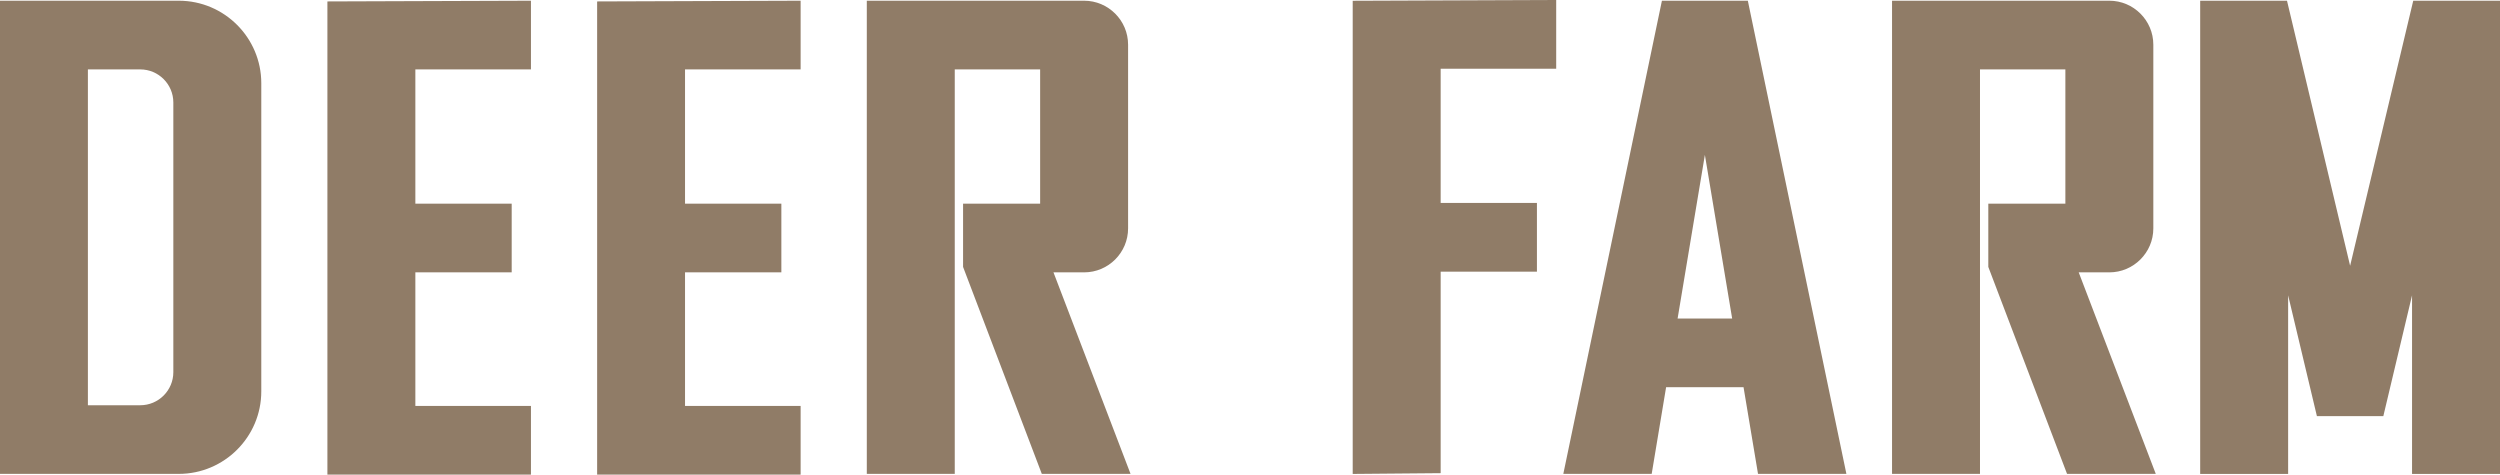 <?xml version="1.0" encoding="UTF-8"?> <svg xmlns="http://www.w3.org/2000/svg" id="_Слой_2" data-name="Слой 2" viewBox="0 0 417.83 79.32"><defs><style> .cls-1 { fill: #907c67; } </style></defs><g id="_Слой_1-2" data-name="Слой 1"><g><path class="cls-1" d="M29.88.12H0v79.08h29.88c7.6,0,13.79-6.18,13.79-13.79V13.91C43.67,6.31,37.49.12,29.88.12ZM28.97,17.13v45.07c0,3.05-2.48,5.53-5.53,5.53h-8.75V11.6h8.75c3.05,0,5.53,2.48,5.53,5.53Z"></path><polygon class="cls-1" points="99.8 79.32 133.81 79.32 133.81 67.84 114.49 67.84 114.49 45.52 130.59 45.52 130.59 34.04 114.49 34.04 114.49 11.6 133.81 11.6 133.81 .12 99.8 .24 99.8 79.32"></polygon><path class="cls-1" d="M181.19,45.52c4.06,0,7.35-3.3,7.35-7.35V7.47c0-4.05-3.3-7.35-7.35-7.35h-36.32v79.08h14.7V11.6h14.27v22.44h-12.88v10.57l13.16,34.59h14.83l-12.88-33.68h5.11Z"></path><polygon class="cls-1" points="54.72 79.32 88.74 79.32 88.74 67.84 69.42 67.84 69.42 45.52 85.52 45.52 85.52 34.04 69.42 34.04 69.42 11.6 88.74 11.6 88.74 .12 54.72 .24 54.72 79.32"></polygon><polygon class="cls-1" points="226.08 79.21 240.78 79.08 240.78 45.4 256.87 45.4 256.87 33.92 240.78 33.92 240.78 11.49 260.09 11.49 260.09 0 226.08 .13 226.08 79.21"></polygon><path class="cls-1" d="M292.11.12h-14.35l-16.48,79.08h14.77l2.41-14.49h12.94l2.42,14.49h14.77L292.27.85l-.15-.73ZM289.49,53.24h-9.11l4.56-27.35,4.56,27.35Z"></path><path class="cls-1" d="M352.54,45.52c4.05,0,7.35-3.3,7.35-7.35V7.47c0-4.05-3.3-7.35-7.35-7.35h-36.32v79.08h14.7V11.6h14.27v22.44h-12.88v10.57l13.16,34.59h14.83l-12.88-33.68h5.12Z"></path><polygon class="cls-1" points="403.33 .12 392.78 44.42 382.23 .12 367.72 .12 367.72 79.21 382.42 79.21 382.42 49.36 387.23 69.55 398.33 69.55 403.13 49.36 403.13 79.21 417.83 79.21 417.83 .12 403.33 .12"></polygon></g></g></svg> 
